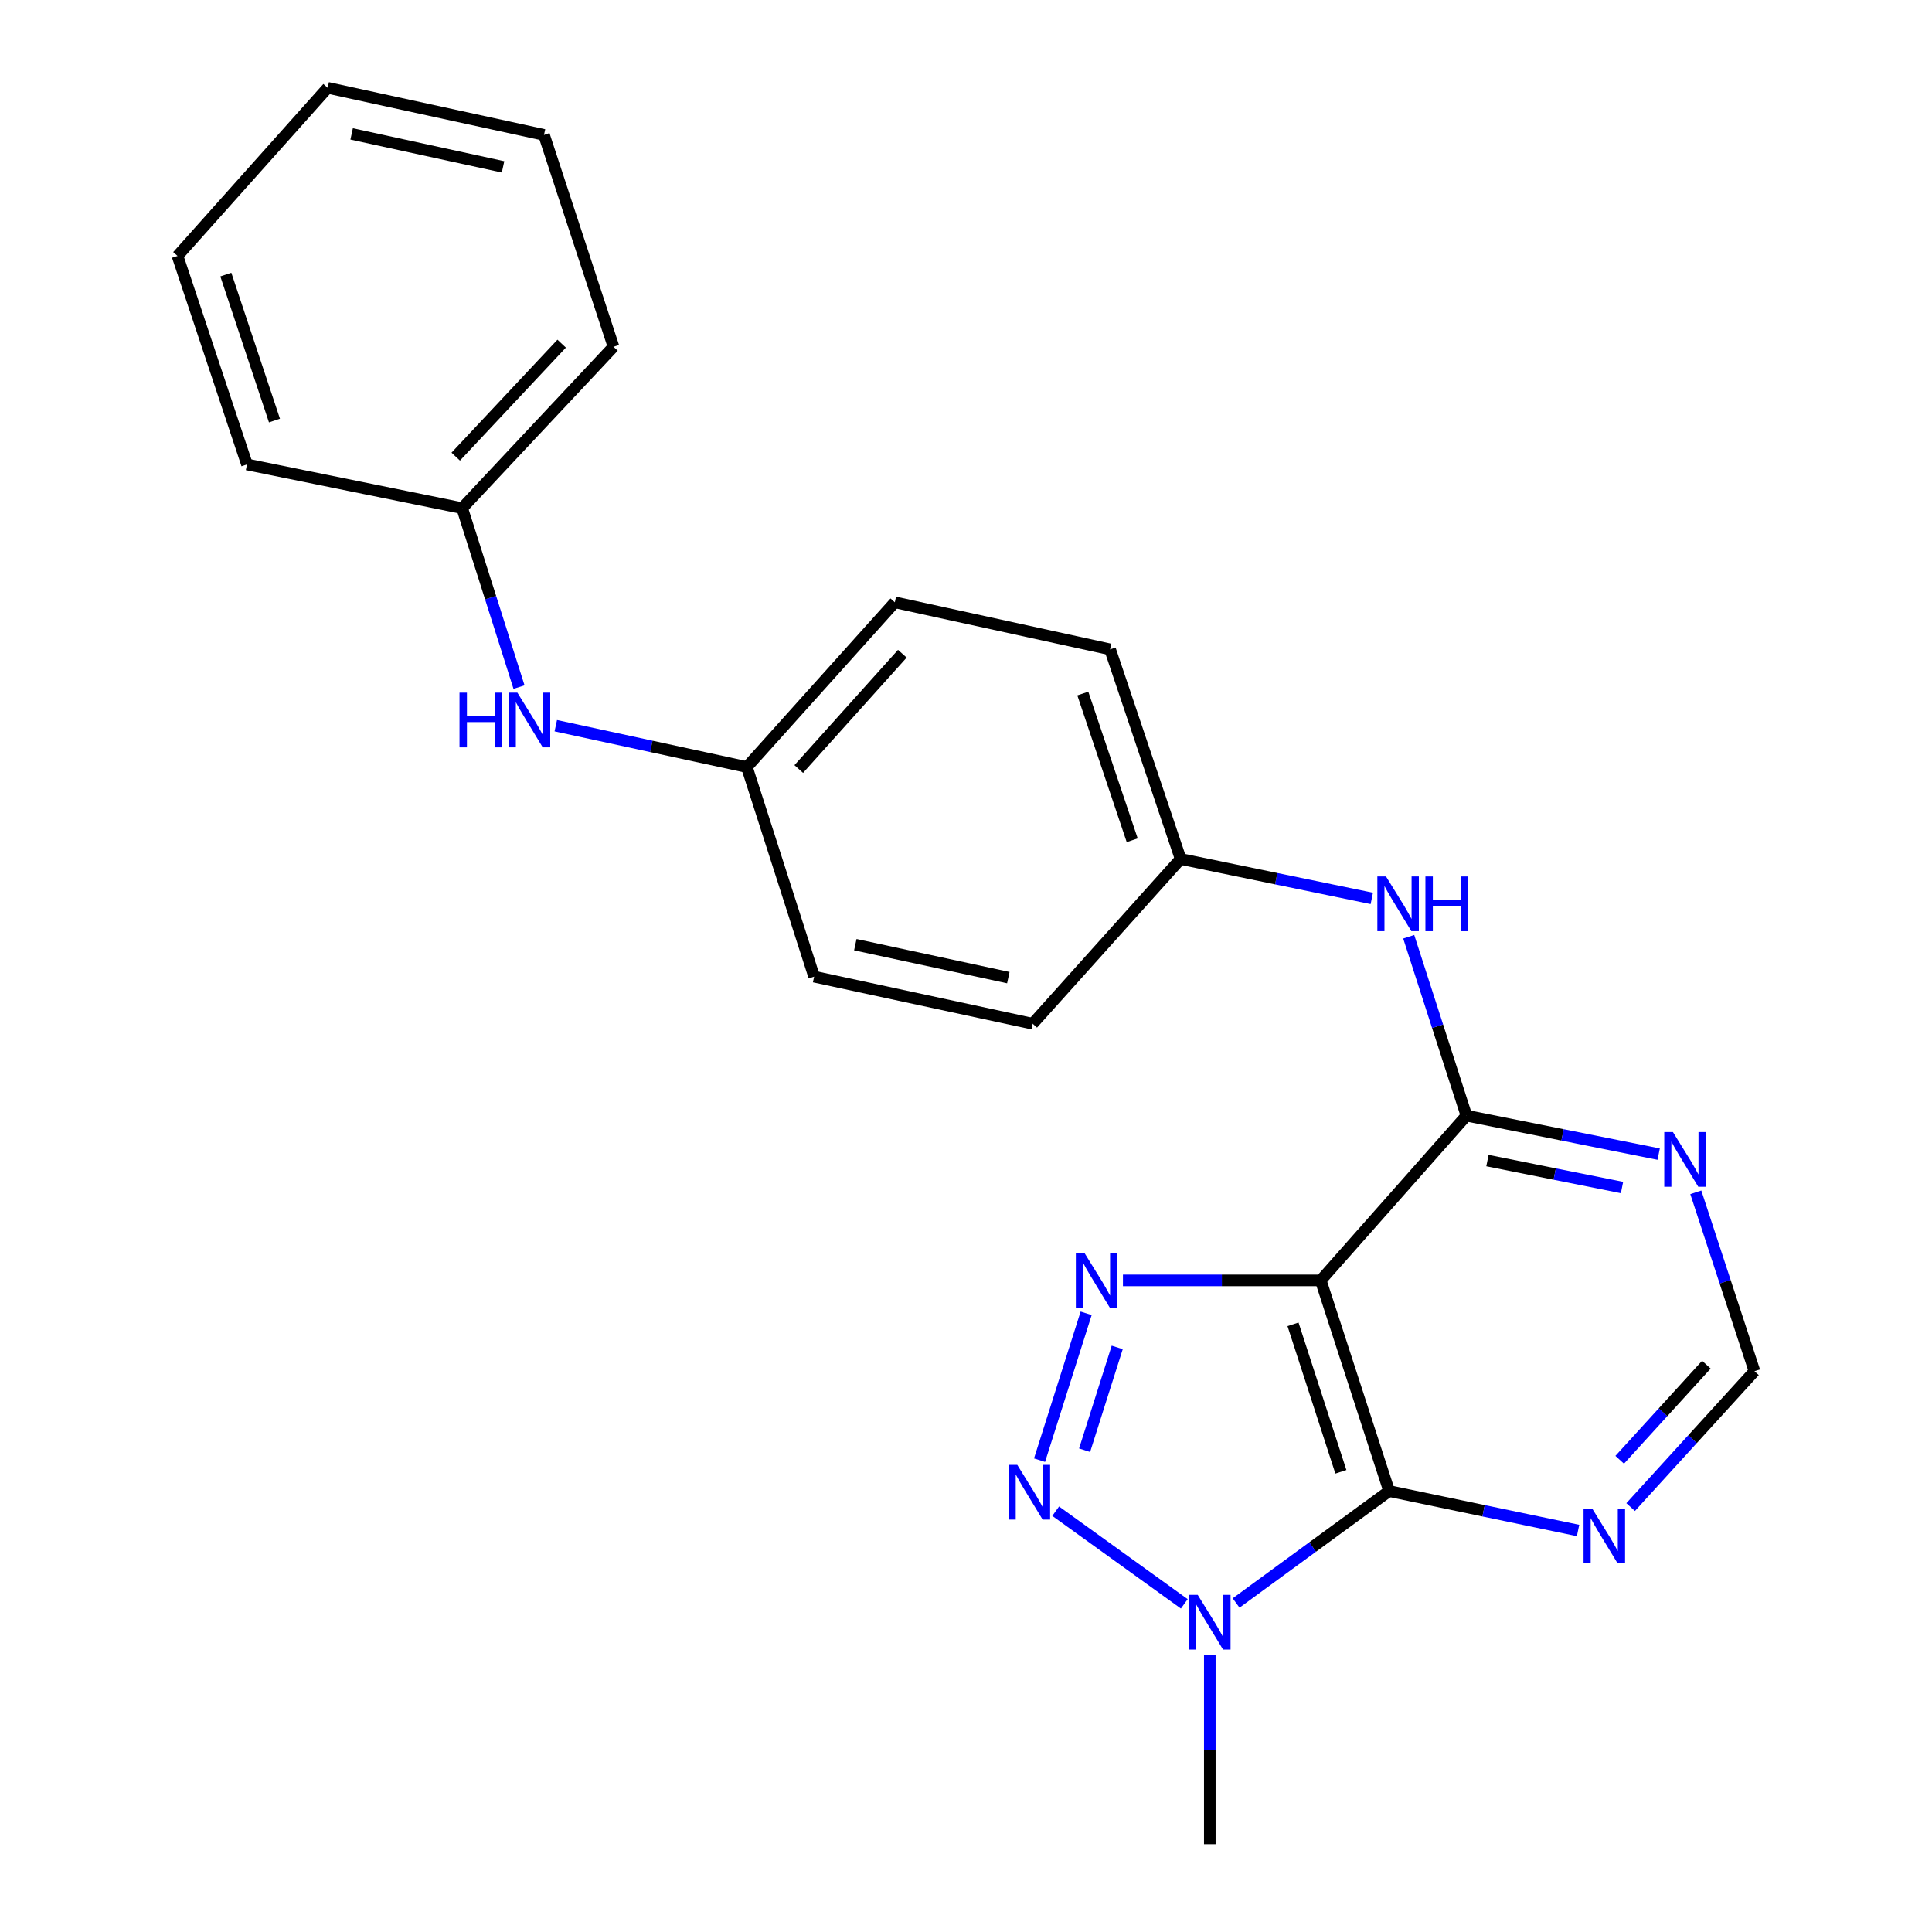 <?xml version='1.0' encoding='iso-8859-1'?>
<svg version='1.1' baseProfile='full'
              xmlns='http://www.w3.org/2000/svg'
                      xmlns:rdkit='http://www.rdkit.org/xml'
                      xmlns:xlink='http://www.w3.org/1999/xlink'
                  xml:space='preserve'
width='1000px' height='1000px' viewBox='0 0 1000 1000'>
<!-- END OF HEADER -->
<rect style='opacity:1.0;fill:#FFFFFF;stroke:none' width='1000' height='1000' x='0' y='0'> </rect>
<path class='bond-0' d='M 683.61,662.731 L 632.423,662.731' style='fill:none;fill-rule:evenodd;stroke:#000000;stroke-width:6px;stroke-linecap:butt;stroke-linejoin:miter;stroke-opacity:1' />
<path class='bond-0' d='M 632.423,662.731 L 581.236,662.731' style='fill:none;fill-rule:evenodd;stroke:#0000FF;stroke-width:6px;stroke-linecap:butt;stroke-linejoin:miter;stroke-opacity:1' />
<path class='bond-1' d='M 683.61,662.731 L 719.016,771.774' style='fill:none;fill-rule:evenodd;stroke:#000000;stroke-width:6px;stroke-linecap:butt;stroke-linejoin:miter;stroke-opacity:1' />
<path class='bond-1' d='M 669.259,685.472 L 694.044,761.802' style='fill:none;fill-rule:evenodd;stroke:#000000;stroke-width:6px;stroke-linecap:butt;stroke-linejoin:miter;stroke-opacity:1' />
<path class='bond-4' d='M 683.61,662.731 L 759.027,577.461' style='fill:none;fill-rule:evenodd;stroke:#000000;stroke-width:6px;stroke-linecap:butt;stroke-linejoin:miter;stroke-opacity:1' />
<path class='bond-2' d='M 562.189,679.767 L 538.064,755.782' style='fill:none;fill-rule:evenodd;stroke:#0000FF;stroke-width:6px;stroke-linecap:butt;stroke-linejoin:miter;stroke-opacity:1' />
<path class='bond-2' d='M 578.274,697.423 L 561.386,750.633' style='fill:none;fill-rule:evenodd;stroke:#0000FF;stroke-width:6px;stroke-linecap:butt;stroke-linejoin:miter;stroke-opacity:1' />
<path class='bond-3' d='M 719.016,771.774 L 679.41,800.737' style='fill:none;fill-rule:evenodd;stroke:#000000;stroke-width:6px;stroke-linecap:butt;stroke-linejoin:miter;stroke-opacity:1' />
<path class='bond-3' d='M 679.41,800.737 L 639.804,829.701' style='fill:none;fill-rule:evenodd;stroke:#0000FF;stroke-width:6px;stroke-linecap:butt;stroke-linejoin:miter;stroke-opacity:1' />
<path class='bond-5' d='M 719.016,771.774 L 767.91,781.974' style='fill:none;fill-rule:evenodd;stroke:#000000;stroke-width:6px;stroke-linecap:butt;stroke-linejoin:miter;stroke-opacity:1' />
<path class='bond-5' d='M 767.91,781.974 L 816.805,792.173' style='fill:none;fill-rule:evenodd;stroke:#0000FF;stroke-width:6px;stroke-linecap:butt;stroke-linejoin:miter;stroke-opacity:1' />
<path class='bond-23' d='M 546.417,782.183 L 612.991,830.148' style='fill:none;fill-rule:evenodd;stroke:#0000FF;stroke-width:6px;stroke-linecap:butt;stroke-linejoin:miter;stroke-opacity:1' />
<path class='bond-13' d='M 626.189,856.69 L 626.189,905.617' style='fill:none;fill-rule:evenodd;stroke:#0000FF;stroke-width:6px;stroke-linecap:butt;stroke-linejoin:miter;stroke-opacity:1' />
<path class='bond-13' d='M 626.189,905.617 L 626.189,954.545' style='fill:none;fill-rule:evenodd;stroke:#000000;stroke-width:6px;stroke-linecap:butt;stroke-linejoin:miter;stroke-opacity:1' />
<path class='bond-6' d='M 759.027,577.461 L 808.78,587.416' style='fill:none;fill-rule:evenodd;stroke:#000000;stroke-width:6px;stroke-linecap:butt;stroke-linejoin:miter;stroke-opacity:1' />
<path class='bond-6' d='M 808.78,587.416 L 858.533,597.37' style='fill:none;fill-rule:evenodd;stroke:#0000FF;stroke-width:6px;stroke-linecap:butt;stroke-linejoin:miter;stroke-opacity:1' />
<path class='bond-6' d='M 769.897,600.717 L 804.724,607.686' style='fill:none;fill-rule:evenodd;stroke:#000000;stroke-width:6px;stroke-linecap:butt;stroke-linejoin:miter;stroke-opacity:1' />
<path class='bond-6' d='M 804.724,607.686 L 839.552,614.654' style='fill:none;fill-rule:evenodd;stroke:#0000FF;stroke-width:6px;stroke-linecap:butt;stroke-linejoin:miter;stroke-opacity:1' />
<path class='bond-7' d='M 759.027,577.461 L 744.09,531.161' style='fill:none;fill-rule:evenodd;stroke:#000000;stroke-width:6px;stroke-linecap:butt;stroke-linejoin:miter;stroke-opacity:1' />
<path class='bond-7' d='M 744.09,531.161 L 729.153,484.861' style='fill:none;fill-rule:evenodd;stroke:#0000FF;stroke-width:6px;stroke-linecap:butt;stroke-linejoin:miter;stroke-opacity:1' />
<path class='bond-24' d='M 844.014,780.06 L 876.064,744.898' style='fill:none;fill-rule:evenodd;stroke:#0000FF;stroke-width:6px;stroke-linecap:butt;stroke-linejoin:miter;stroke-opacity:1' />
<path class='bond-24' d='M 876.064,744.898 L 908.115,709.736' style='fill:none;fill-rule:evenodd;stroke:#000000;stroke-width:6px;stroke-linecap:butt;stroke-linejoin:miter;stroke-opacity:1' />
<path class='bond-24' d='M 838.352,755.586 L 860.787,730.972' style='fill:none;fill-rule:evenodd;stroke:#0000FF;stroke-width:6px;stroke-linecap:butt;stroke-linejoin:miter;stroke-opacity:1' />
<path class='bond-24' d='M 860.787,730.972 L 883.222,706.359' style='fill:none;fill-rule:evenodd;stroke:#000000;stroke-width:6px;stroke-linecap:butt;stroke-linejoin:miter;stroke-opacity:1' />
<path class='bond-8' d='M 877.748,617.141 L 892.931,663.439' style='fill:none;fill-rule:evenodd;stroke:#0000FF;stroke-width:6px;stroke-linecap:butt;stroke-linejoin:miter;stroke-opacity:1' />
<path class='bond-8' d='M 892.931,663.439 L 908.115,709.736' style='fill:none;fill-rule:evenodd;stroke:#000000;stroke-width:6px;stroke-linecap:butt;stroke-linejoin:miter;stroke-opacity:1' />
<path class='bond-10' d='M 710.042,465.013 L 660.57,454.806' style='fill:none;fill-rule:evenodd;stroke:#0000FF;stroke-width:6px;stroke-linecap:butt;stroke-linejoin:miter;stroke-opacity:1' />
<path class='bond-10' d='M 660.57,454.806 L 611.098,444.6' style='fill:none;fill-rule:evenodd;stroke:#000000;stroke-width:6px;stroke-linecap:butt;stroke-linejoin:miter;stroke-opacity:1' />
<path class='bond-9' d='M 287.677,375.621 L 337.124,386.321' style='fill:none;fill-rule:evenodd;stroke:#0000FF;stroke-width:6px;stroke-linecap:butt;stroke-linejoin:miter;stroke-opacity:1' />
<path class='bond-9' d='M 337.124,386.321 L 386.57,397.021' style='fill:none;fill-rule:evenodd;stroke:#000000;stroke-width:6px;stroke-linecap:butt;stroke-linejoin:miter;stroke-opacity:1' />
<path class='bond-12' d='M 268.646,355.638 L 253.931,309.331' style='fill:none;fill-rule:evenodd;stroke:#0000FF;stroke-width:6px;stroke-linecap:butt;stroke-linejoin:miter;stroke-opacity:1' />
<path class='bond-12' d='M 253.931,309.331 L 239.216,263.023' style='fill:none;fill-rule:evenodd;stroke:#000000;stroke-width:6px;stroke-linecap:butt;stroke-linejoin:miter;stroke-opacity:1' />
<path class='bond-14' d='M 611.098,444.6 L 574.579,336.109' style='fill:none;fill-rule:evenodd;stroke:#000000;stroke-width:6px;stroke-linecap:butt;stroke-linejoin:miter;stroke-opacity:1' />
<path class='bond-14' d='M 586.029,434.921 L 560.465,358.977' style='fill:none;fill-rule:evenodd;stroke:#000000;stroke-width:6px;stroke-linecap:butt;stroke-linejoin:miter;stroke-opacity:1' />
<path class='bond-15' d='M 611.098,444.6 L 534.522,529.882' style='fill:none;fill-rule:evenodd;stroke:#000000;stroke-width:6px;stroke-linecap:butt;stroke-linejoin:miter;stroke-opacity:1' />
<path class='bond-11' d='M 386.57,397.021 L 421.391,505.512' style='fill:none;fill-rule:evenodd;stroke:#000000;stroke-width:6px;stroke-linecap:butt;stroke-linejoin:miter;stroke-opacity:1' />
<path class='bond-25' d='M 386.57,397.021 L 463.159,311.762' style='fill:none;fill-rule:evenodd;stroke:#000000;stroke-width:6px;stroke-linecap:butt;stroke-linejoin:miter;stroke-opacity:1' />
<path class='bond-25' d='M 413.437,398.046 L 467.048,338.365' style='fill:none;fill-rule:evenodd;stroke:#000000;stroke-width:6px;stroke-linecap:butt;stroke-linejoin:miter;stroke-opacity:1' />
<path class='bond-18' d='M 239.216,263.023 L 317.55,179.487' style='fill:none;fill-rule:evenodd;stroke:#000000;stroke-width:6px;stroke-linecap:butt;stroke-linejoin:miter;stroke-opacity:1' />
<path class='bond-18' d='M 235.887,236.353 L 290.721,177.877' style='fill:none;fill-rule:evenodd;stroke:#000000;stroke-width:6px;stroke-linecap:butt;stroke-linejoin:miter;stroke-opacity:1' />
<path class='bond-19' d='M 239.216,263.023 L 127.842,240.399' style='fill:none;fill-rule:evenodd;stroke:#000000;stroke-width:6px;stroke-linecap:butt;stroke-linejoin:miter;stroke-opacity:1' />
<path class='bond-16' d='M 574.579,336.109 L 463.159,311.762' style='fill:none;fill-rule:evenodd;stroke:#000000;stroke-width:6px;stroke-linecap:butt;stroke-linejoin:miter;stroke-opacity:1' />
<path class='bond-17' d='M 534.522,529.882 L 421.391,505.512' style='fill:none;fill-rule:evenodd;stroke:#000000;stroke-width:6px;stroke-linecap:butt;stroke-linejoin:miter;stroke-opacity:1' />
<path class='bond-17' d='M 521.905,506.018 L 442.713,488.96' style='fill:none;fill-rule:evenodd;stroke:#000000;stroke-width:6px;stroke-linecap:butt;stroke-linejoin:miter;stroke-opacity:1' />
<path class='bond-21' d='M 317.55,179.487 L 281.57,69.824' style='fill:none;fill-rule:evenodd;stroke:#000000;stroke-width:6px;stroke-linecap:butt;stroke-linejoin:miter;stroke-opacity:1' />
<path class='bond-20' d='M 127.842,240.399 L 91.885,132.47' style='fill:none;fill-rule:evenodd;stroke:#000000;stroke-width:6px;stroke-linecap:butt;stroke-linejoin:miter;stroke-opacity:1' />
<path class='bond-20' d='M 142.061,217.676 L 116.891,142.126' style='fill:none;fill-rule:evenodd;stroke:#000000;stroke-width:6px;stroke-linecap:butt;stroke-linejoin:miter;stroke-opacity:1' />
<path class='bond-22' d='M 91.885,132.47 L 169.61,45.455' style='fill:none;fill-rule:evenodd;stroke:#000000;stroke-width:6px;stroke-linecap:butt;stroke-linejoin:miter;stroke-opacity:1' />
<path class='bond-26' d='M 281.57,69.824 L 169.61,45.455' style='fill:none;fill-rule:evenodd;stroke:#000000;stroke-width:6px;stroke-linecap:butt;stroke-linejoin:miter;stroke-opacity:1' />
<path class='bond-26' d='M 260.38,86.367 L 182.008,69.309' style='fill:none;fill-rule:evenodd;stroke:#000000;stroke-width:6px;stroke-linecap:butt;stroke-linejoin:miter;stroke-opacity:1' />
<path  class='atom-1' d='M 561.336 648.571
L 570.616 663.571
Q 571.536 665.051, 573.016 667.731
Q 574.496 670.411, 574.576 670.571
L 574.576 648.571
L 578.336 648.571
L 578.336 676.891
L 574.456 676.891
L 564.496 660.491
Q 563.336 658.571, 562.096 656.371
Q 560.896 654.171, 560.536 653.491
L 560.536 676.891
L 556.856 676.891
L 556.856 648.571
L 561.336 648.571
' fill='#0000FF'/>
<path  class='atom-3' d='M 526.539 758.211
L 535.819 773.211
Q 536.739 774.691, 538.219 777.371
Q 539.699 780.051, 539.779 780.211
L 539.779 758.211
L 543.539 758.211
L 543.539 786.531
L 539.659 786.531
L 529.699 770.131
Q 528.539 768.211, 527.299 766.011
Q 526.099 763.811, 525.739 763.131
L 525.739 786.531
L 522.059 786.531
L 522.059 758.211
L 526.539 758.211
' fill='#0000FF'/>
<path  class='atom-4' d='M 619.929 825.497
L 629.209 840.497
Q 630.129 841.977, 631.609 844.657
Q 633.089 847.337, 633.169 847.497
L 633.169 825.497
L 636.929 825.497
L 636.929 853.817
L 633.049 853.817
L 623.089 837.417
Q 621.929 835.497, 620.689 833.297
Q 619.489 831.097, 619.129 830.417
L 619.129 853.817
L 615.449 853.817
L 615.449 825.497
L 619.929 825.497
' fill='#0000FF'/>
<path  class='atom-6' d='M 824.13 780.847
L 833.41 795.847
Q 834.33 797.327, 835.81 800.007
Q 837.29 802.687, 837.37 802.847
L 837.37 780.847
L 841.13 780.847
L 841.13 809.167
L 837.25 809.167
L 827.29 792.767
Q 826.13 790.847, 824.89 788.647
Q 823.69 786.447, 823.33 785.767
L 823.33 809.167
L 819.65 809.167
L 819.65 780.847
L 824.13 780.847
' fill='#0000FF'/>
<path  class='atom-7' d='M 865.898 585.936
L 875.178 600.936
Q 876.098 602.416, 877.578 605.096
Q 879.058 607.776, 879.138 607.936
L 879.138 585.936
L 882.898 585.936
L 882.898 614.256
L 879.018 614.256
L 869.058 597.856
Q 867.898 595.936, 866.658 593.736
Q 865.458 591.536, 865.098 590.856
L 865.098 614.256
L 861.418 614.256
L 861.418 585.936
L 865.898 585.936
' fill='#0000FF'/>
<path  class='atom-8' d='M 717.395 453.661
L 726.675 468.661
Q 727.595 470.141, 729.075 472.821
Q 730.555 475.501, 730.635 475.661
L 730.635 453.661
L 734.395 453.661
L 734.395 481.981
L 730.515 481.981
L 720.555 465.581
Q 719.395 463.661, 718.155 461.461
Q 716.955 459.261, 716.595 458.581
L 716.595 481.981
L 712.915 481.981
L 712.915 453.661
L 717.395 453.661
' fill='#0000FF'/>
<path  class='atom-8' d='M 737.795 453.661
L 741.635 453.661
L 741.635 465.701
L 756.115 465.701
L 756.115 453.661
L 759.955 453.661
L 759.955 481.981
L 756.115 481.981
L 756.115 468.901
L 741.635 468.901
L 741.635 481.981
L 737.795 481.981
L 737.795 453.661
' fill='#0000FF'/>
<path  class='atom-10' d='M 237.839 358.514
L 241.679 358.514
L 241.679 370.554
L 256.159 370.554
L 256.159 358.514
L 259.999 358.514
L 259.999 386.834
L 256.159 386.834
L 256.159 373.754
L 241.679 373.754
L 241.679 386.834
L 237.839 386.834
L 237.839 358.514
' fill='#0000FF'/>
<path  class='atom-10' d='M 267.799 358.514
L 277.079 373.514
Q 277.999 374.994, 279.479 377.674
Q 280.959 380.354, 281.039 380.514
L 281.039 358.514
L 284.799 358.514
L 284.799 386.834
L 280.919 386.834
L 270.959 370.434
Q 269.799 368.514, 268.559 366.314
Q 267.359 364.114, 266.999 363.434
L 266.999 386.834
L 263.319 386.834
L 263.319 358.514
L 267.799 358.514
' fill='#0000FF'/>
</svg>
